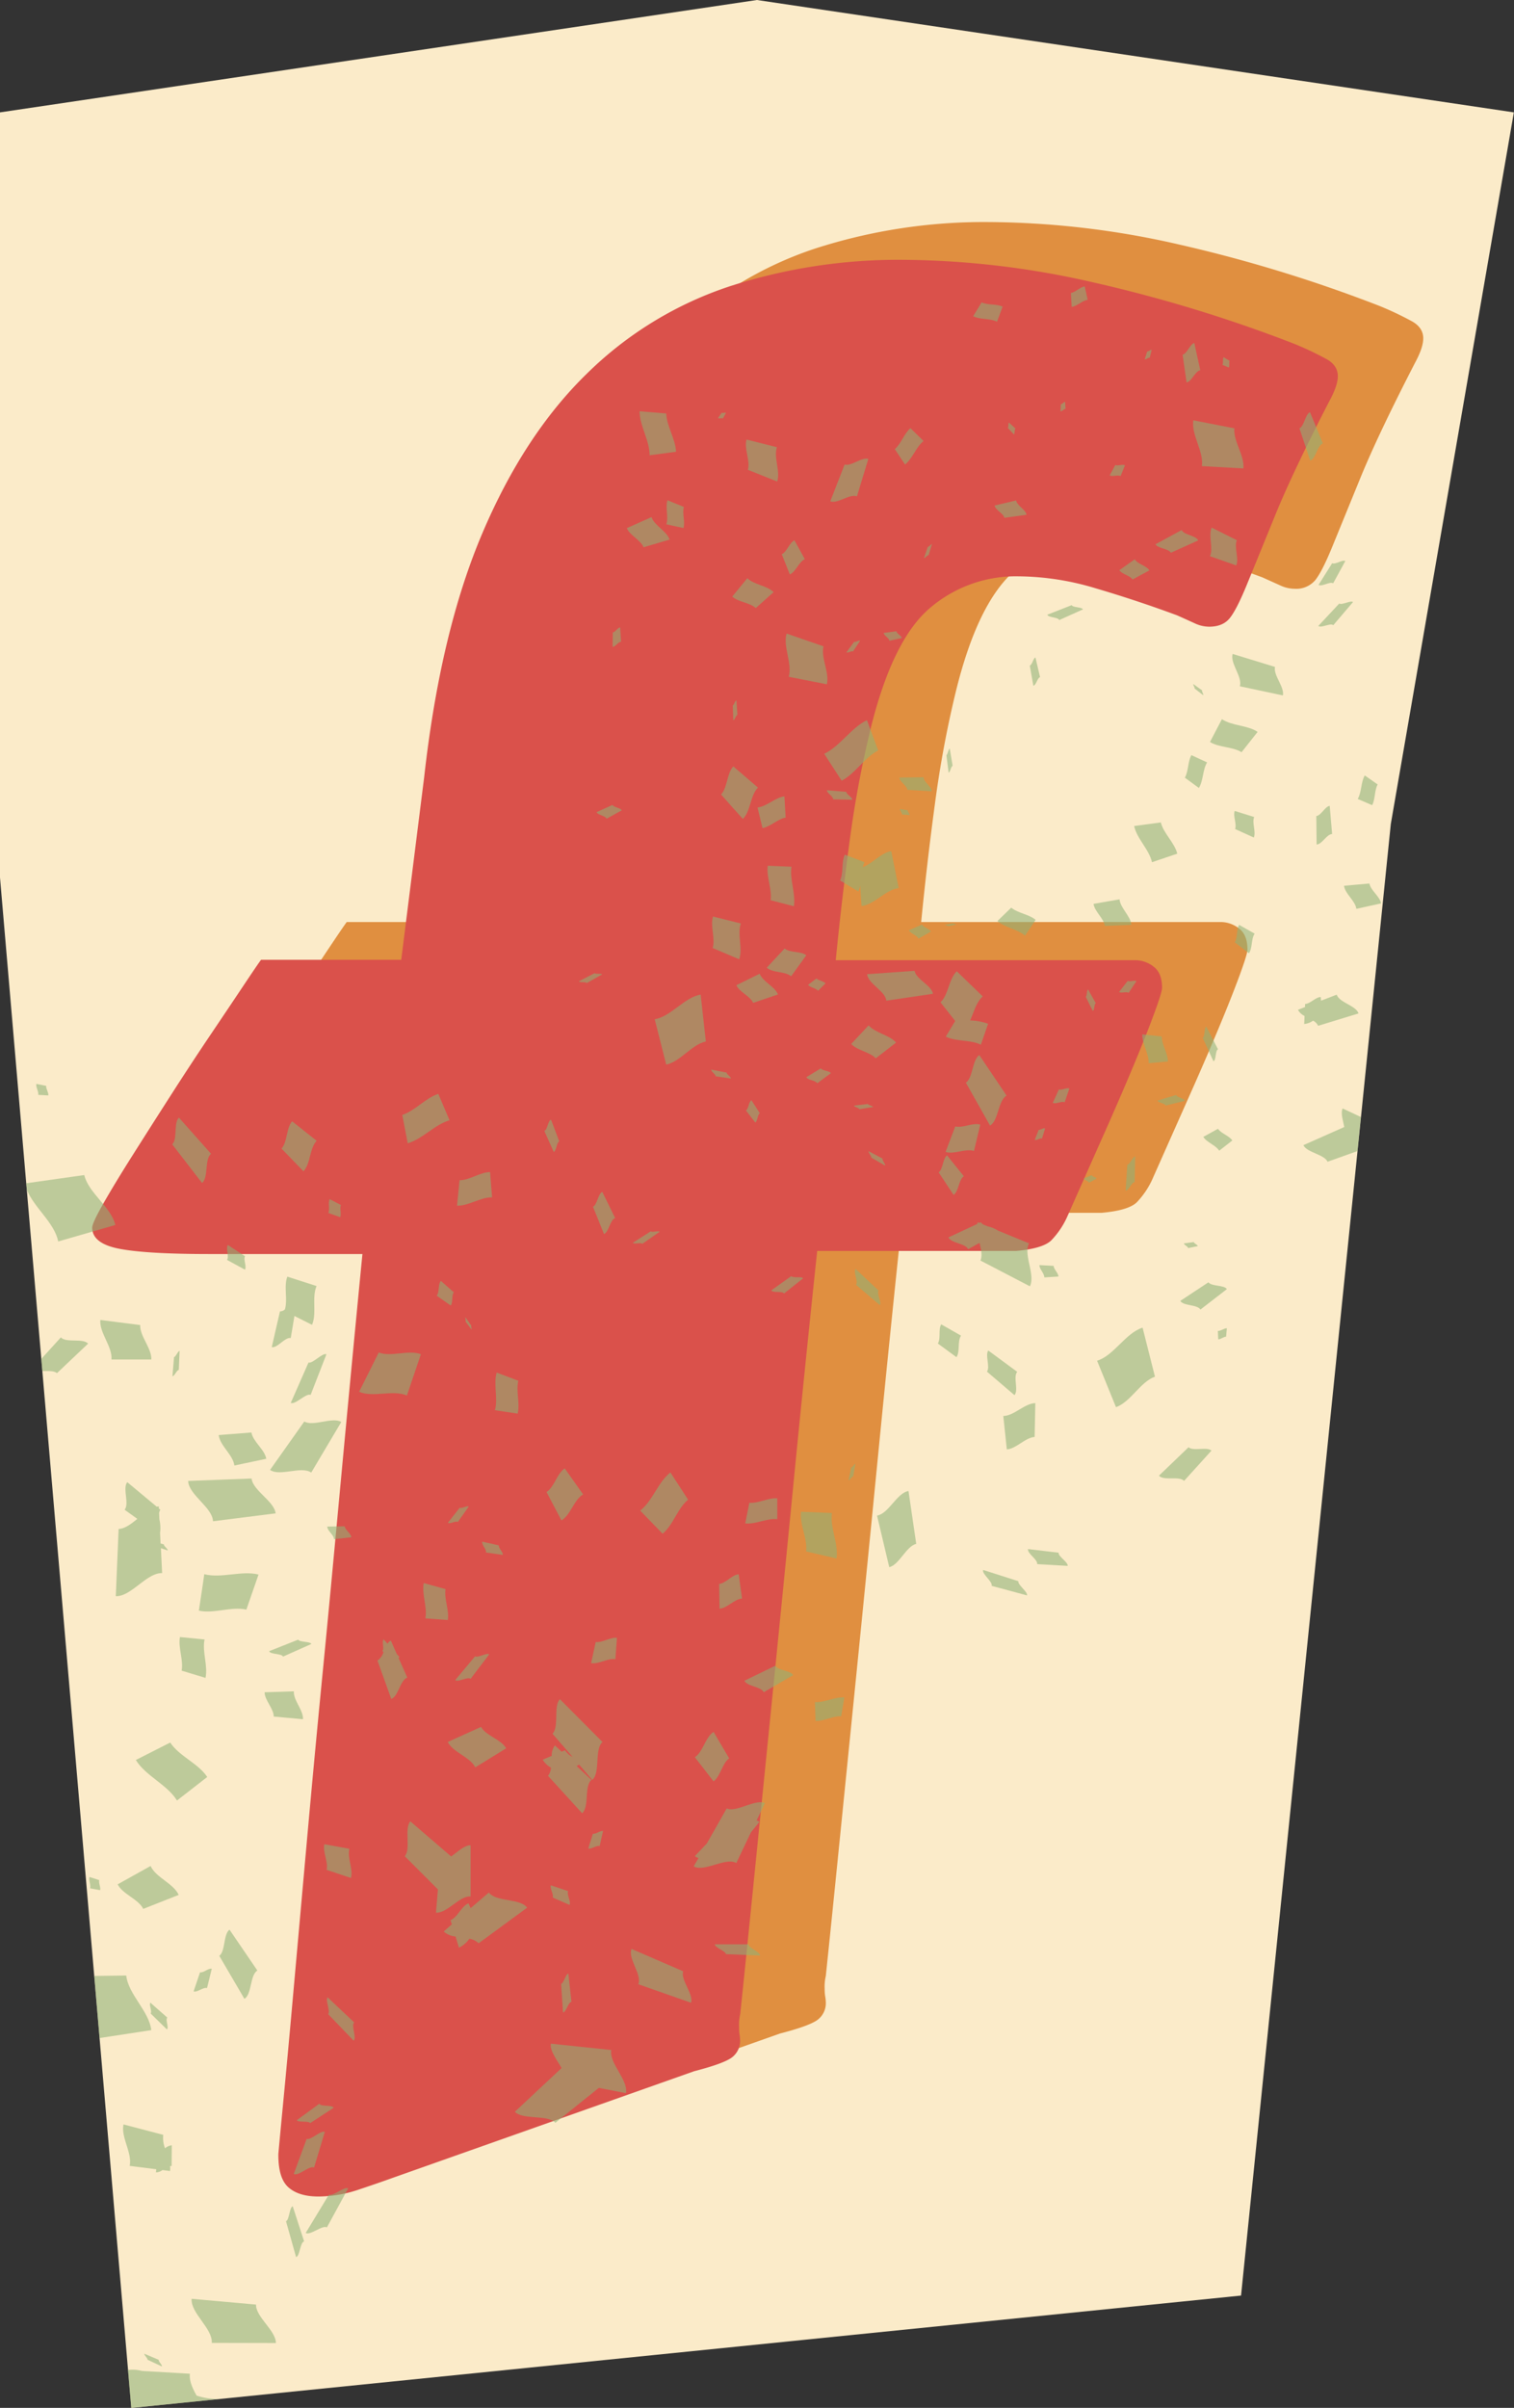 <?xml version="1.0" encoding="UTF-8"?>
<!DOCTYPE svg PUBLIC '-//W3C//DTD SVG 1.0//EN'
          'http://www.w3.org/TR/2001/REC-SVG-20010904/DTD/svg10.dtd'>
<svg height="716.1" preserveAspectRatio="xMidYMid meet" version="1.0" viewBox="0.0 0.0 450.4 716.1" width="450.4" xmlns="http://www.w3.org/2000/svg" xmlns:xlink="http://www.w3.org/1999/xlink" zoomAndPan="magnify"
><rect x="0.0" y="0.0" width="450.4" height="716.1" fill="#333333" stroke="none"/><g data-name="Layer 2"
  ><g data-name="3"
    ><g id="change1_1"
      ><path d="M0 33.42L0 260.98 39.06 716.12 369.2 682.7 413.75 245.07 450.36 33.42 225.18 0 0 33.42z" fill="#fbebc9"
      /></g
      ><g id="change2_1"
      ><path d="M108.27,629.34c.22-2.51.73-7.91,1.54-16.23s1.76-18.85,2.9-31.62,2.45-27.39,3.93-43.92,3.13-34.29,5-53.32,3.7-38.9,5.64-59.64,3.93-41.7,6-62.89H87.76q-18.47,0-26.66-1.54t-8.2-6.32c0-.91,1.13-3.36,3.41-7.35s5.18-8.77,8.72-14.36,7.35-11.56,11.45-17.94,8-12.36,11.79-17.95,7-10.42,9.74-14.52,4.45-6.61,5.13-7.52h41.7l6.84-54.35q4.77-43.06,17.26-72.46T200,99.9a109.58,109.58,0,0,1,42.55-26,163.57,163.57,0,0,1,51.27-7.86,258.29,258.29,0,0,1,56.91,6.67A425.49,425.49,0,0,1,410.42,91a95.3,95.3,0,0,1,9.74,4.62q3.24,1.88,3.24,5,0,2.74-2.39,7.18Q410.08,129,404.78,141.94l-8.38,20.51q-3.07,7.52-5.12,10.08a7.42,7.42,0,0,1-6.16,2.57,10.26,10.26,0,0,1-4.27-1q-2.22-1-5.3-2.39-12-4.44-24.09-8a81.19,81.19,0,0,0-23.08-3.59,39.22,39.22,0,0,0-26.48,9.57q-11.11,9.57-17.61,36.23A317.11,317.11,0,0,0,278.14,239q-2.4,17.78-4.1,35.21h89.21a8.89,8.89,0,0,1,5.3,1.88c1.7,1.25,2.56,3.36,2.56,6.32q0,1.71-4.1,12.31t-11.62,27.68L343.08,350.1a24.7,24.7,0,0,1-4.95,7.52q-2.56,2.38-10.43,3.07H268.57q-3.76,35.55-7.18,70.41t-6.49,65.46q-3.08,30.59-5.47,54.34t-3.76,36.75a13.6,13.6,0,0,0-.34,3.75,14.15,14.15,0,0,0,.17,2.4,11.13,11.13,0,0,1,.17,1.71,6.16,6.16,0,0,1-2.22,5q-2.23,1.89-11.45,4.27l-89.89,31.79q-3.77,1.37-9.92,3.42a37.64,37.64,0,0,1-12,2q-5.82,0-8.89-2.73T108.27,629.34Z" fill="#e08f40"
      /></g
      ><g id="change3_1"
      ><path d="M82.81,640.57c.22-2.51.73-7.91,1.53-16.23s1.77-18.85,2.91-31.62,2.45-27.39,3.93-43.92,3.13-34.29,5-53.32,3.7-38.9,5.64-59.64,3.93-41.7,6-62.89H62.3q-18.46,0-26.66-1.54t-8.21-6.32q0-1.36,3.42-7.35t8.72-14.36Q44.87,335,51,325.44t11.79-17.95q5.64-8.37,9.74-14.52c2.74-4.1,4.44-6.61,5.13-7.52h41.7l6.83-54.35Q131,188,143.47,158.64t31.11-47.51a109.51,109.51,0,0,1,42.55-26,163.28,163.28,0,0,1,51.27-7.86A258.29,258.29,0,0,1,325.31,84,425,425,0,0,1,385,102.24a94.63,94.63,0,0,1,9.75,4.62q3.24,1.88,3.24,5,0,2.75-2.39,7.18-10.95,21.2-16.24,34.18t-8.37,20.51q-3.07,7.51-5.13,10.08t-6.15,2.57a10.22,10.22,0,0,1-4.27-1c-1.49-.68-3.25-1.48-5.3-2.39q-12-4.44-24.1-8a81.12,81.12,0,0,0-23.07-3.59,39.26,39.26,0,0,0-26.49,9.57q-11.1,9.57-17.6,36.23a317.11,317.11,0,0,0-6.15,33.15q-2.4,17.77-4.1,35.21h89.21a8.86,8.86,0,0,1,5.29,1.88q2.57,1.88,2.57,6.32,0,1.71-4.1,12.3t-11.63,27.69l-12.3,27.69a24.7,24.7,0,0,1-5,7.52q-2.57,2.38-10.42,3.07H243.11q-3.77,35.55-7.18,70.41t-6.49,65.46q-3.08,30.58-5.47,54.34t-3.76,36.74a13.74,13.74,0,0,0-.34,3.76A14.15,14.15,0,0,0,220,605a11.13,11.13,0,0,1,.17,1.71,6.16,6.16,0,0,1-2.22,5q-2.24,1.89-11.45,4.27l-89.9,31.79q-3.77,1.37-9.91,3.42a37.64,37.64,0,0,1-12,2.05q-5.82,0-8.89-2.73T82.81,640.57Z" fill="#da514b"
      /></g
      ><g fill="#8eb275" id="change4_1" opacity=".57"
      ><path d="M144.58,461.71l5,.72c.12-.85-1.32-2-1.19-2.84l-4.93-1.11C143.21,459.45,144.79,460.75,144.58,461.71Z"
        /><path d="M136.72,351c-.26,2.52-.51,5.05-.76,7.57,3.46.09,7-2.56,10.43-2.47l-.6-7.53C142.78,348.61,139.73,351,136.72,351Z"
        /><path d="M140.27,395.41c.16-.14-.23-1-.07-1.18l-1.71-2.44c-.21.12.21,1.13,0,1.25Z"
        /><path d="M140,499.28l5.54-7.28c-.8-.56-3.4,1.14-4.2.58l-5.92,7.07C136.25,500.4,139.16,498.54,140,499.28Z"
        /><path d="M141.39,525.61l9.19-5.66c-1.48-2.66-6-3.71-7.47-6.37l-9.91,4.48C134.77,521.19,139.82,522.48,141.39,525.61Z"
        /><path d="M112.67,402.23q-2.91,5.83-5.83,11.68c4.13,1.82,10.08-.71,14.21,1.12q2.08-6.15,4.16-12.28C121.56,401.32,116.33,403.67,112.67,402.23Z"
        /><path d="M121.17,498.92c-.86-1.92-1.71-3.84-2.57-5.75a.79.79,0,0,1,.23-.4l-.79-.87c-.59-1.32-1.18-2.64-1.76-4a2.49,2.49,0,0,0-1,.93l-1.15-1.28c-.61.58.24,2.84-.36,3.41.1.13.2.26.31.38a4.61,4.61,0,0,1-1.79,2.51l4.1,11.4C118.53,504.52,119,499.69,121.17,498.92Z"
        /><path d="M119.67,331.57l1.62,8.44c4.45-1.29,8-5.55,12.44-6.84-1.11-2.61-2.23-5.23-3.34-7.85C126.56,326.55,123.51,330.34,119.67,331.57Z"
        /><path d="M129.91,385.33l4.18,2.94c.73-1,.19-3,.92-3.94l-3.86-3.4C130.25,382,130.81,384.25,129.91,385.33Z"
        /><path d="M136.19,452.65c1.09-1.54,2.17-3.08,3.26-4.61-.54-.36-2.15.72-2.69.36l-3.52,4.47C133.82,453.35,135.62,452.17,136.19,452.65Z"
        /><path d="M247.85,237.72l5.71.12c0-.75-1.81-1.6-1.8-2.35L246,235C245.94,235.88,247.94,236.85,247.85,237.72Z"
        /><path d="M242.89,291l-2.51,1.89c.7.84,2.25.93,3,1.76l2.21-2.2C244.9,291.7,243.52,291.65,242.89,291Z"
        /><path d="M243.13,322.16l4.05-3c-.55-.77-2.43-.66-3-1.43l-4.32,2.64C240.45,321.32,242.55,321.23,243.13,322.16Z"
        /><path d="M235.39,379.52l-5.95,4.24c.56.84,3.24.09,3.81.92l5.67-4.51C238.36,379.49,236,380.2,235.39,379.52Z"
        /><path d="M133.22,481.79c.47-2.94-1.14-6.24-.67-9.18l-6.5-1.82c-.63,3.37,1.13,7.15.49,10.52Z"
        /><path d="M250.24,510.42q.48-2.81.94-5.6c-2.88-.23-5.88,1.59-8.75,1.36.06,1.87.13,3.75.19,5.62C245.13,511.93,247.74,510.29,250.24,510.42Z"
        /><path d="M232.57,164.84l2.4,6c1.82-.81,2.64-3.73,4.46-4.54l-3.09-5.62C234.8,161.46,234.12,164.07,232.57,164.84Z"
        /><path d="M154,420.41c.76-3.08-.56-6.7.2-9.78l-6.45-2.43c-1,3.52.46,7.67-.51,11.19Z"
        /><path d="M140,564l0-15.23c-1.88,0-3.84,1.94-5.78,3.35l-12.15-10.45c-1.9,2.2.25,8.17-1.65,10.37l9.86,9.87q-.3,3.45-.58,6.91C133.06,569.06,136.66,563.76,140,564Z"
        /><path d="M226.83,246.27c2.39-.38,4.5-2.73,6.89-3.11l-.36-6.33c-2.76.35-5.2,3-8,3.32Q226.11,243.21,226.83,246.27Z"
        /><path d="M135.53,575.92c.33,1.11.66,2.21,1,3.31a7.83,7.83,0,0,0,3.09-2.65,5,5,0,0,1,2.76,1.35l14.44-10.59c-2.1-2.84-9.28-1.66-11.38-4.51L140,567.49l-.63-1.44c-2.09.82-3.25,4.17-5.34,5,.12.41.25.83.38,1.25L132,574.42A6,6,0,0,0,135.53,575.92Z"
        /><path d="M42.94,700c-.14.38,1.07,1.38.93,1.77l4.27,2c.22-.41-1.11-1.53-.89-1.95Z"
        /><path d="M12.29,404.13l.31,3.63c1.66,0,3.46-.17,4.34.62l9.27-8.79c-1.62-1.72-6.49-.13-8.11-1.85Z"
        /><path d="M26.6,558.2c-.29,1,.48,2.34.19,3.38l3,.56c.22-.91-.49-2.06-.27-3Z"
        /><path d="M170,595.35q-.47-4.22-.92-8.43c-.8.12-1.36,2.92-2.16,3.05l.57,8.53C168.42,598.48,169.08,595.37,170,595.35Z"
        /><path d="M51.1,638a3.79,3.79,0,0,0-2,.9,8.52,8.52,0,0,1-.54-4l-11.81-3.1c-.84,3.83,2.66,8.51,1.82,12.33l7.92,1-.09.94a3.37,3.37,0,0,0,1.94-.7l2.24.29a5.14,5.14,0,0,0,0-1.47,2,2,0,0,1,.48,0Z"
        /><path d="M169.44,566.52c.48-1.14-.9-3-.42-4.11l-5.15-1.72c-.35,1,.91,2.63.56,3.64Z"
        /><path d="M29.85,392.56c-.34,3.82,3.64,7.92,3.31,11.75l11.86,0c.15-3.33-3.46-6.91-3.31-10.24Z"
        /><path d="M37.56,587.52l-9.52.12,1.58,18.47L45,603.76C44.41,598.19,38.13,593.09,37.56,587.52Z"
        /><path d="M44.74,595.6c-.49.59.57,2.63.08,3.22l4.84,4.73c.63-.62-.53-2.9.11-3.52Z"
        /><path d="M230.62,495.4l-9.17,4.45c.83,1.72,4.92,1.7,5.76,3.41l8.74-5.08C235.12,496.75,231.45,496.83,230.62,495.4Z"
        /><path d="M47.7,449l-.44-.36,0-.63a3.4,3.4,0,0,0-.63.08l-8.76-7.29c-1.49,1.78.69,6.41-.8,8.19l3.78,2.72c-1.85,1.52-3.71,2.94-5.56,3l-.84,20c4.6.13,9.18-7,13.78-6.87l-.36-7.42,2,.68c.17-.43-1.27-1.36-1.1-1.79l-1-.28-.15-3.16a11.29,11.29,0,0,0-.2-4l-.09-1.75A2.3,2.3,0,0,1,47.7,449Z"
        /><path d="M183.07,493.45c.16-2.12.31-4.24.47-6.36-2-.25-4.31,1.5-6.32,1.24q-.67,3.15-1.37,6.28C178.15,495,180.78,493.07,183.07,493.45Z"
        /><path d="M183,362.25l-3.83-7.79c-1.3.63-1.47,3.78-2.76,4.42l3.27,8.12C181.17,366.38,181.42,362.87,183,362.25Z"
        /><path d="M184.49,186.6c-.74,0-1.45,1.44-2.19,1.48l-.06,4.3c.85,0,1.67-1.54,2.52-1.53Z"
        /><path d="M177.47,241.53c.43.93,2.53,1,3,1.95l4.5-2.49c-.43-.78-2.32-.83-2.75-1.61Z"
        /><path d="M178.14,620.94l8.08,1.56c.72-4-5.09-8.88-4.37-12.83l-18-1.89c-.26,2.22,1.8,4.79,3.22,7.25l-13.9,13c2.36,2.53,9.68.75,12.05,3.28Z"
        /><path d="M176.39,545.34,175,549.73c1,.3,2.41-1,3.4-.71.32-1.49.65-3,1-4.47C178.51,544.35,177.26,545.55,176.39,545.34Z"
        /><path d="M163.9,525.69a4.22,4.22,0,0,1-.87,2.44l10.15,11.13c2.2-2,.56-7.92,2.75-9.93l-4.38-4.11.73-.42c1.3,1.51,2.61,3,3.91,4.54,2.51-2.15.56-9.11,3.06-11.26l-12.68-12.74c-2,2-.18,8.24-2.21,10.28l6,6.91a6.16,6.16,0,0,1-2.29-2l-1,.42-2-1.87a5,5,0,0,0-.94,3.11l-2.68,1.14A6.57,6.57,0,0,0,163.9,525.69Z"
        /><path d="M161.93,336.33l2.81,6.28c.82-.39.81-2.79,1.63-3.17L163.93,333C162.94,333.31,162.92,336,161.93,336.33Z"
        /><path d="M162.59,443.73l4.43,8.44c2.75-1.6,3.7-6.14,6.45-7.74L168,436.7C165.69,438.19,164.92,442.24,162.59,443.73Z"
        /><path d="M172.21,291.83c.22.48,2.12.06,2.34.54l4.58-2.58c-.25-.39-2,0-2.21-.38Z"
        /><path d="M257.18,256.41l-5.86-2.23c-1.06,2.27-.34,5.41-1.4,7.67l5.41,3.27a6.92,6.92,0,0,0,.58-1.75q.18,3,.38,6.09c3.86-.43,7.2-4.91,11.06-5.33q-1.11-5.5-2.21-11c-3,.46-5.58,3.69-8.47,4.76A7.3,7.3,0,0,1,257.18,256.41Z"
        /><path d="M267.72,240.59c-.08.51.68,1.13.6,1.64l2.3.17c0-.45-.65-1-.61-1.43Z"
        /><path d="M273.24,279.15l3.69-2.09c-.48-.9-2.16-1.2-2.63-2.1l-3.92,1.69C270.87,277.71,272.75,278.09,273.24,279.15Z"
        /><path d="M253.82,439.13l.66-3.81c-.33,0-.9,1.13-1.23,1.08-.27,1.28-.55,2.55-.82,3.82C252.8,440.32,253.45,439,253.82,439.13Z"
        /><path d="M267.56,231.25c0,1.2,2.32,2.45,2.34,3.64l7.25.44c.08-1.38-2.47-2.81-2.38-4.18Z"
        /><path d="M272.57,459.15q-1.15-7.86-2.3-15.72c-3.48.55-5.88,6.75-9.36,7.3l3.63,15.34C267.53,465.4,269.58,459.82,272.57,459.15Z"
        /><path d="M272.08,288.72l-14.11,1c.2,2.81,5.49,5.07,5.69,7.88l13.88-2.05C277.2,293.09,272.42,291.15,272.08,288.72Z"
        /><path d="M276,162.64l-1.11,3.29c.33.13,1-.94,1.36-.81.33-1.11.65-2.21,1-3.31C277,161.74,276.34,162.71,276,162.64Z"
        /><path d="M248.86,463.49c.65-4.36-2-9.16-1.36-13.52l-9.21-.37c-.46,3.8,2,8,1.52,11.79Z"
        /><path d="M264.6,190.56l3.69-.82c-.15-.73-1.48-1.25-1.63-2l-3.78.49C263,189.1,264.48,189.71,264.6,190.56Z"
        /><path d="M266.19,133.57l3.06,4.58c2.25-1.82,3.24-5.16,5.49-7l-3.9-3.82C268.92,129,268.11,131.94,266.19,133.57Z"
        /><path d="M44.8,554.94,35,560.4c1.47,2.94,6.15,4.36,7.62,7.3l10.54-4.16C51.59,560.09,46.34,558.39,44.8,554.94Z"
        /><path d="M234,188.42c-1.14,3.92,1.78,8.94.64,12.86l11.34,2.23c.85-3.45-1.83-7.85-1-11.29Z"
        /><path d="M251.26,138.16,247,149.09c2.17.84,5.75-2.32,7.93-1.47l3.39-11.15C256.35,135.87,253.2,138.76,251.26,138.16Z"
        /><path d="M222.08,130.72c-.8,2.69,1.2,6.28.4,9l8.72,3.48c1.05-3-1.13-7.15-.07-10.2Z"
        /><path d="M399.91,335.17l-12.16,5.4c1,2.21,6.21,2.72,7.19,4.93l8.91-3.18,1-10.12-5.43-2.55C398.77,331.05,399.54,333.22,399.91,335.17Z"
        /><path d="M254.1,190.87,251.81,194c.38.3,1.57-.55,1.95-.25.7-1.07,1.41-2.13,2.12-3.2C255.52,190.31,254.46,191.09,254.1,190.87Z"
        /><path d="M258.2,328.32l-4.15.49c0,.42,1.56.64,1.59,1.07l4.1-.65C259.66,328.86,258.28,328.68,258.2,328.32Z"
        /><path d="M258.41,304.94l-5.19,5.53c1.85,2,5.47,2.31,7.31,4.27l6.05-4.68C264.53,307.74,260.45,307.27,258.41,304.94Z"
        /><path d="M263.28,346.64c.27-.41-1-1.66-.7-2.07l-4.17-2.2c-.18.38.94,1.5.76,1.88Z"
        /><path d="M250.38,232.18c4.08-2.11,6.8-6.92,10.88-9l-3.36-9c-4.75,2.31-7.95,7.72-12.7,10Q247.8,228.18,250.38,232.18Z"
        /><path d="M261.74,388.13c.61-.78-1-3.53-.35-4.31l-6.85-6.42c-.81.81.91,3.88.1,4.69Z"
        /><path d="M214.69,122.75l-1.09,1.59c.35.24,1.08-.11,1.44.13l.94-1.67C215.66,122.61,215,122.94,214.69,122.75Z"
        /><path d="M226,289.58,219.06,293c.91,2.06,4.07,3.19,5,5.25l7.38-2.5C230.47,293.33,226.93,292,226,289.58Z"
        /><path d="M221,243.55c2.34-2.28,2.16-7,4.49-9.32l-7.34-6.3c-1.94,2.07-1.7,6.28-3.64,8.35Q217.71,239.93,221,243.55Z"
        /><path d="M221.7,453.06c3.11.33,6.42-1.59,9.53-1.26,0-2.07,0-4.13,0-6.2-2.71-.21-5.6,1.54-8.31,1.33Z"
        /><path d="M216.19,537.81q-2.94,5.21-5.9,10.41L206.72,552a2.61,2.61,0,0,0,1.08.57c-.47.84-1,1.67-1.42,2.5,3.11,1.78,9.56-2.83,12.67-1q2.16-4.56,4.34-9.11c.84-1.05,1.69-2.09,2.54-3.14a2.4,2.4,0,0,0-.85-.41l2.46-5.16C224.72,534.92,219,539.14,216.19,537.81Z"
        /><path d="M228.39,257.47c-.45,3.31,1.32,6.95.87,10.26l6.91,1.79c.61-3.8-1.32-8-.71-11.76Z"
        /><path d="M221.91,330.25l2.79,3.61c.72-.54.6-2.26,1.32-2.8q-1.25-1.94-2.48-3.87C222.68,327.76,222.77,329.69,221.91,330.25Z"
        /><path d="M212.87,320.09l4.57.66c.06-.51-1.33-1.26-1.27-1.76l-4.58-.89C211.46,318.67,213,319.52,212.87,320.09Z"
        /><path d="M212,281.94l7.9,3.35c1.15-3.22-.65-7.43.49-10.65l-8.27-2.06C211.21,275.41,212.88,279.1,212,281.94Z"
        /><path d="M206.71,522.59l5.56,7.18c2.08-1.48,2.56-5.35,4.65-6.83l-4.64-7.88C209.8,516.65,209.18,521,206.71,522.59Z"
        /><path d="M213.94,471.06l.12,7.36c2.3-.12,4.39-2.9,6.69-3-.33-2.41-.67-4.83-1-7.24C217.75,468.35,215.93,470.86,213.94,471.06Z"
        /><path d="M235.35,290.35c1.51-2.08,3-4.17,4.52-6.26-1.64-1.28-4.83-.67-6.47-2l-5.3,5.71C229.92,289.4,233.53,288.79,235.35,290.35Z"
        /><path d="M190.26,122.31c.05,4.38,3,8.7,3,13.09l7.85-1.05c-.14-3.81-2.78-7.56-2.91-11.37Z"
        /><path d="M198.57,148.78c-.72,2.19.38,4.95-.34,7.15l5.1,1.11c.57-1.93-.45-4.35.12-6.28Z"
        /><path d="M222.71,578.23l-10.09,0c0,1,3.29,2,3.33,2.93l10.16.42C226.2,580.5,222.62,579.33,222.71,578.23Z"
        /><path d="M191.45,162.76l7.76-2.29c-.89-2.56-4.51-4.12-5.4-6.68l-7.33,3.27C187.34,159.25,190.59,160.57,191.45,162.76Z"
        /><path d="M218,209.8c.05,1.47.1,2.93.14,4.4.44,0,.8-1.58,1.24-1.57-.11-1.45-.21-2.9-.31-4.35C218.66,208.33,218.35,209.75,218,209.8Z"
        /><path d="M205.57,595.61c.85-2.47-3.19-6.87-2.33-9.35l-15.36-6.65c-1.21,2.77,3.22,7.74,2,10.5Z"
        /><path d="M208.44,295.8c-4.85.77-8.81,6.54-13.67,7.32l3.42,13.49c4.19-.84,7.6-6,11.79-6.87Q209.22,302.77,208.44,295.8Z"
        /><path d="M193.6,366.19l-5.33,3.41c.3.53,2.5-.21,2.8.32l5.16-3.59C195.91,365.91,193.93,366.61,193.6,366.19Z"
        /><path d="M230.14,176.1c-2-2-5.81-2.15-7.82-4.15l-4.48,5.47c1.81,1.68,5.17,1.74,7,3.42Z"
        /><path d="M197.12,456.13c3.15-2.58,4.42-7.54,7.58-10.13l-5.26-8.09c-3.72,2.87-5.26,8.47-9,11.34Z"
        /><path d="M58.49,712.45c-1.26-2.23-2.24-4.43-2-6.5l-14.22-.83a11,11,0,0,0-4.22-.29l1,11.29,26.26-2.66A20.69,20.69,0,0,1,58.49,712.45Z"
        /><path d="M306.38,382.54c1.73-3.41-2-9.37-.26-12.78L296.93,366a9.34,9.34,0,0,0-3.06-1.27l-1.34-.55a1.9,1.9,0,0,1-.72-.68l-.43.2-.49-.2a2.91,2.91,0,0,0-.16.5l-8.58,4c.81,1.75,5.05,1.76,5.86,3.51l3.38-1.87c.49,1.93.9,3.83.28,5.24Z"
        /><path d="M337.57,166.33,333,169.58c.8,1.23,3.12,1.53,3.93,2.76l5-2.71C341,168.17,338.43,167.79,337.57,166.33Z"
        /><path d="M328.66,275.37l7.91-.32c-.22-2.63-3.29-5-3.52-7.59l-7.73,1.35C325.61,271.08,328.37,273.09,328.66,275.37Z"
        /><path d="M342.7,256.42l7.53-2.54c-.82-3.29-4.08-6-4.9-9.29l-7.94,1.07C338.22,249.47,341.87,252.62,342.7,256.42Z"
        /><path d="M341.28,104.51c-.24.78-.49,1.55-.74,2.33.42.14,1.08-.58,1.5-.45l.57-2.36C342.24,103.94,341.66,104.6,341.28,104.51Z"
        /><path d="M323,296.41q1,2.11,2.11,4.23c.56-.26.32-2,.88-2.29l-2.3-4.08C323.22,294.54,323.45,296.13,323,296.41Z"
        /><path d="M324.76,349.49l-2.35,1c.24.55,1.33.69,1.57,1.24l2.24-1.21C326,350.07,325,350,324.76,349.49Z"
        /><path d="M318.57,87.13c.09,1.38.17,2.76.25,4.14,1.66-.21,3.11-1.9,4.76-2.1-.29-1.34-.59-2.68-.89-4C321.26,85.38,320,86.9,318.57,87.13Z"
        /><path d="M305.53,474.47c.25-1.08-2.82-3.14-2.58-4.22l-10.47-3.35c-.44,1.2,2.95,3.53,2.52,4.73Z"
        /><path d="M343.75,161.86c.68,1.26,3.88,1.27,4.57,2.53l8.13-3.67c-.67-1.51-4.24-1.58-4.92-3.08Z"
        /><path d="M331.79,138.29l-1.67,3.1c.9.45,2.35-.25,3.25.2.44-1.08.87-2.15,1.3-3.23C333.87,138,332.59,138.65,331.79,138.29Z"
        /><path d="M367.78,168.16c.86-2.16-.7-5.35.16-7.51l-7.47-3.74c-1.1,2.45.58,6.07-.52,8.51Z"
        /><path d="M352.48,231.28l4.18,3.06c1.35-2.22,1.09-5.39,2.44-7.6l-4.67-2.16C353.32,226.54,353.6,229.32,352.48,231.28Z"
        /><path d="M351.81,105.49c.39,2.75.79,5.49,1.18,8.24,1.54-.22,2.54-3.4,4.08-3.62L355.3,102C354,102.33,353.13,105.2,351.81,105.49Z"
        /><path d="M346.79,328.79l5.68-1.4c-.17-.77-2.38-1-2.55-1.76l-5.56,1.68C344.58,328,346.57,328.14,346.79,328.79Z"
        /><path d="M345.6,308.24l-5.78-.62c-.07,2.85,2,5.72,1.89,8.57l5.74-.5C347.44,313.21,345.61,310.72,345.6,308.24Z"
        /><path d="M355,203.44c-.15.24.52,1.08.37,1.31l2.57,2c.21-.24-.53-1.18-.32-1.43Z"
        /><path d="M361,315.63c.85-.36.49-3.21,1.35-3.57l-3.5-6.75c-.7.4-.35,3-1.05,3.36Z"
        /><path d="M352.26,440.41q4.07-4.5,8.14-9c-1.38-1.24-5.44.28-6.82-1l-8.81,8.46C346.24,440.48,350.79,438.86,352.26,440.41Z"
        /><path d="M362.34,335.7q-2.18,1.21-4.37,2.41c1.07,1.7,3.66,2.41,4.73,4.11l3.91-3.05C365.63,337.73,363.33,337.15,362.34,335.7Z"
        /><path d="M353.46,371.18l2.87-.59c-.09-.45-1.11-.75-1.2-1.2l-2.93.4C352.27,370.31,353.39,370.66,353.46,371.18Z"
        /><path d="M409.84,233.3,406,230.61c-1.19,2.07-.9,5-2.09,7l4.29,1.85C409.16,237.68,408.85,235.13,409.84,233.3Z"
        /><path d="M283.68,355.37c1.58-1.07,1.47-4.49,3.05-5.56l-5-6.21c-1.32,1-1.16,4.06-2.48,5.07Z"
        /><path d="M402.51,179.05c-.73-.57-3.36,1-4.09.43l-6.23,6.67c.75.75,3.7-1,4.44-.21Z"
        /><path d="M284.53,403.62c1.15-1.68.22-4.72,1.37-6.4L280,393.86c-.93,1.51-.05,4.19-1,5.7Z"
        /><path d="M373.25,277.67l-4.61-2.61c-.9,1.42-.41,3.76-1.31,5.18l4.22,3.26C372.65,281.91,372.15,279.26,373.25,277.67Z"
        /><path d="M396.31,167.49l-4.05,6.45c1,.64,3.36-1.1,4.34-.46l3.62-6.64C399.32,166.37,397.21,168,396.31,167.49Z"
        /><path d="M391.59,242.69l.09,8.46c1.58,0,3-3.09,4.61-3.11-.24-2.79-.47-5.58-.71-8.37C394.21,239.79,393,242.57,391.59,242.69Z"
        /><path d="M399.83,263.43c.32,2.43,3.35,4.43,3.67,6.86l7.36-1.62c-.37-2.1-3.1-3.83-3.47-5.92Z"
        /><path d="M386.57,127.37l3.21,9.61c1.68-.55,2.08-4.54,3.77-5.09l-3.84-9.3C388.29,123.18,388,126.77,386.57,127.37Z"
        /><path d="M332,418.49c4.36-1.53,7.24-7.54,11.59-9.07q-1.84-7.28-3.68-14.57c-5.08,1.56-8.46,8.27-13.54,9.83Q329.18,411.58,332,418.49Z"
        /><path d="M388.08,302.13c0,.81-.06,1.61-.1,2.41a5.42,5.42,0,0,0,2.65-1,3.51,3.51,0,0,1,1.51,1.53l12-3.67c-.73-2.36-5.74-3.23-6.47-5.59L393,297.6l-.09-1.09c-1.57.06-3.1,2-4.67,2.07,0,.3,0,.6,0,.91l-2.11.83A4.17,4.17,0,0,0,388.08,302.13Z"
        /><path d="M317.64,465.69c.05-1.22-2.78-2.7-2.73-3.92l-9.1-1.08c-.19,1.39,2.93,3.08,2.74,4.48Z"
        /><path d="M284.18,335l-2.88,7.58c2.53.84,5.92-1.12,8.45-.28.62-2.62,1.25-5.23,1.87-7.84C289.39,333.78,286.41,335.58,284.18,335Z"
        /><path d="M308,417.29c-3.23.07-6.3,3.77-9.53,3.83l1.05,9.93c2.8-.18,5.47-3.52,8.27-3.7Z"
        /><path d="M299.45,325.84l-8.11-12.06c-2.15,1.43-1.87,6.78-4,8.21l7.19,12.76C297.08,333.28,296.88,327.3,299.45,325.84Z"
        /><path d="M315,324c-.61,1.32-1.21,2.64-1.81,4,1,.43,2.56-.61,3.54-.19l1.4-4.09C317.27,323.36,315.88,324.32,315,324Z"
        /><path d="M294,401.64c-1,1.39.63,4.88-.39,6.28l8.19,7c1.29-1.51-.48-5.43.81-6.94Z"
        /><path d="M289.5,94.05c2.11,1.07,5,.56,7.1,1.63l1.67-4.49c-1.87-.87-4.39-.38-6.25-1.26Z"
        /><path d="M306.35,197.94q.54,3,1.06,6c.83-.13,1.22-2.41,2-2.54q-.68-2.92-1.37-5.86C307.38,195.71,307.06,197.76,306.35,197.94Z"
        /><path d="M296.72,273.92c2.3,2,5.92,2.37,8.21,4.35l3.17-4.71c-2-1.66-5.23-1.95-7.27-3.62Z"
        /><path d="M310.67,379.9l4.2-.26c0-1.06-1.39-2.11-1.42-3.17l-4.23-.23C309.19,377.46,310.7,378.68,310.67,379.9Z"
        /><path d="M309,336l-1.17,3c.59.23,1.56-.63,2.15-.4l.93-3C310.36,335.34,309.51,336.13,309,336Z"
        /><path d="M283.4,227.78c-.29-1.71-.57-3.43-.86-5.14-.42.09-.61,1.83-1,1.92.22,1.74.45,3.48.67,5.22C282.67,229.74,282.9,227.82,283.4,227.78Z"
        /><path d="M97.36,454c0,1.3,2,2.47,2,3.76l5.17-.58c-.1-1.12-1.85-2.14-2-3.26Z"
        /><path d="M65.23,581.66q3.73,6.4,7.48,12.79c2.25-1.29,1.62-7.12,3.86-8.41q-4.14-6.09-8.29-12.16C66.43,575.16,67.08,580.39,65.23,581.66Z"
        /><path d="M60.77,468.16Q60,473.57,59.16,479c4.43,1,9.69-1.32,14.13-.3q1.81-5.2,3.62-10.43C71.85,467,65.83,469.49,60.77,468.16Z"
        /><path d="M61.14,499c.78-3.63-1.06-7.79-.28-11.42l-7.33-.73c-.59,3.18,1.1,6.81.51,10Z"
        /><path d="M88.72,487.63l-8.66,3.43c.34,1,3.79.65,4.13,1.62l8.44-3.77C92.22,488.11,89.12,488.44,88.72,487.63Z"
        /><path d="M59.52,586.55c-.64,1.9-1.29,3.79-1.93,5.69,1.11.37,2.84-1.33,4-1L63,585.51C62,585.25,60.51,586.81,59.52,586.55Z"
        /><path d="M87.41,503l-8.69.28c0,2.38,2.72,4.84,2.7,7.22l8.72.8C90.28,508.57,87.26,505.74,87.41,503Z"
        /><path d="M82.08,696.81c0-3.71-6-7.71-5.91-11.43L57,683.66c-.33,4.26,6.31,8.84,6,13.11Z"
        /><path d="M51.78,403.58l-.48,5.7c.58.08,1.3-1.92,1.89-1.84l.24-5.67C52.92,401.77,52.29,403.57,51.78,403.58Z"
        /><path d="M51.23,340.32l8.87,11.49c2-1.54.68-7.12,2.69-8.66l-9.56-10.77C51.59,333.86,52.87,338.85,51.23,340.32Z"
        /><path d="M90.47,666.58l-3.39-10.45c-1,.37-1,4.08-2,4.46q1.49,5.32,3,10.66C89.22,671,89.27,666.86,90.47,666.58Z"
        /><path d="M63.37,452.42,82,450.07c-.42-3.61-6.75-6.75-7.16-10.36l-18.87.72C56.15,444.61,63.17,448.23,63.37,452.42Z"
        /><path d="M83.29,390q-1.23,5.31-2.44,10.62c1.63.4,4-3.07,5.64-2.67q.56-3.3,1.1-6.59L92.82,394c1.48-3.42-.12-8.11,1.36-11.53l-8.69-2.8c-1.14,2.9.18,6.8-.75,9.77A2.21,2.21,0,0,1,83.29,390Z"
        /><path d="M72.88,377.6c.56-1-.54-3,0-4l-5.1-3.35c-.71,1.11.47,3.34-.24,4.45Z"
        /><path d="M69.72,435.84l9.49-2c-.45-2.75-3.95-5.07-4.41-7.82l-9.74.77C65.45,430,69.33,432.65,69.72,435.84Z"
        /><path d="M94.2,339.27l-7.29-5.79c-1.78,2-1.37,6.07-3.15,8.12l6.52,6.74C92.42,346.08,92.06,341.53,94.2,339.27Z"
        /><path d="M92.59,437.94l8.94-15.05c-2.66-1.6-8.34,1.46-11-.14l-10.19,14.4C83.26,439.2,89.67,435.89,92.59,437.94Z"
        /><path d="M101.2,362c.44-1.05-.22-2.58.22-3.63l-3.35-1.75c-.55,1.19.15,2.92-.4,4.11Z"
        /><path d="M335.36,346.39c-.17,2.57-.33,5.15-.5,7.72.85.09,1.83-2.62,2.69-2.52.05-2.56.11-5.12.16-7.67C337,343.93,336.11,346.38,335.36,346.39Z"
        /><path d="M91.78,405.21l-5.28,12c1.36.67,4.55-3,5.91-2.37l4.7-12.09C95.86,402.27,93,405.64,91.78,405.21Z"
        /><path d="M95,625.65l-6.72,4.9c.6.78,3.38.07,4,.86l7-4.57C98.67,625.87,95.58,626.62,95,625.65Z"
        /><path d="M104.4,558.51c.75-2.66-1.19-6-.45-8.68l-7.45-1.36c-.56,2.34,1.22,5.28.66,7.62Z"
        /><path d="M366.69,194.48c-.82,2.81,3,6.81,2.15,9.62l12.8,2.72c.56-2.48-2.9-6-2.34-8.48Z"
        /><path d="M364,106.22c-.34.65,0,1.64-.35,2.29l1.92.8c.27-.58,0-1.45.23-2Z"
        /><path d="M357.54,138.63l12.36.68c.41-3.81-3.08-8.11-2.68-11.92L355,125C354.34,129.34,358.18,134.26,357.54,138.63Z"
        /><path d="M373,249.08c.72-1.77-.62-4.33.1-6.1l-5.79-1.81c-.56,1.57.68,3.82.12,5.38Z"
        /><path d="M315.57,120.22c0,.71-.05,1.42-.08,2.13.5,0,1-.75,1.5-.74l-.12-2.11C316.43,119.52,316,120.21,315.57,120.22Z"
        /><path d="M93.44,644.61Q95,639.33,96.63,634c-1.43-.41-4,2.51-5.4,2.1q-1.92,5.24-3.85,10.45C89,647.2,91.85,644,93.44,644.61Z"
        /><path d="M315.11,184.41l7.06-3.18c-.37-.74-3-.52-3.36-1.26l-7.25,2.85C311.88,183.72,314.8,183.51,315.11,184.41Z"
        /><path d="M335.51,291.69c-.87,1.1-1.73,2.21-2.59,3.31.65.5,2.19-.23,2.84.28.76-1.16,1.53-2.31,2.3-3.47C337.47,291.41,336.1,292.09,335.51,291.69Z"
        /><path d="M359.49,381.36l-8.37,5.53c1,1.56,5,1,6,2.57l7.88-6.09C364.05,382.09,360.48,382.64,359.49,381.36Z"
        /><path d="M363.51,213.88q-1.78,3.39-3.55,6.78c2.69,1.7,6.7,1.36,9.39,3.05l4.78-6.05C371.1,215.63,366.54,215.92,363.51,213.88Z"
        /><path d="M364.75,397.53c.07-.84.15-1.67.23-2.51-.89,0-1.79.84-2.68.8l.12,2.5C363.19,398.32,364,397.53,364.75,397.53Z"
        /><path d="M105.37,601.47,97.46,594c-.76.86.92,4.16.16,5l7.59,7.9C106.2,606.05,104.38,602.36,105.37,601.47Z"
        /><path d="M8,353.86c2.13,5.32,8.24,9.8,9.31,15.35l17-4.9c-1.25-5.34-8-9.51-9.24-14.85L7.8,351.9Z"
        /><path d="M300.15,125.66c-.31.34,0,1.26-.34,1.59l1.81,1.94c.39-.36.08-1.39.47-1.75Z"
        /><path d="M97.24,662.44l6.34-11.63c-1.21-.6-4.51,2.45-5.72,1.85q-3.47,5.7-6.91,11.41C92.24,664.93,96,661.59,97.24,662.44Z"
        /><path d="M11.38,325.61l3,.17c.1-.91-.74-1.94-.64-2.85l-2.93-.58C10.62,323.39,11.54,324.57,11.38,325.61Z"
        /><path d="M284.16,303.64l-2.8,4.66c3.14,1.52,7.3.87,10.44,2.39.71-2.07,1.43-4.15,2.15-6.22a17.16,17.16,0,0,0-5.34-1c1.13-2.52,1.85-5.48,3.76-7.13l-7.73-7.48c-2.37,2.23-2.47,7-4.85,9.22Z"
        /><path d="M298.8,154l6.59-.91c-.25-1.56-2.85-2.69-3.1-4.26l-6.42,1.51C296.16,151.72,298.51,152.69,298.8,154Z"
        /><path d="M282.07,275.45l2.41-.49c-.05-.18-.86-.2-.91-.37l-2.44.42C281.15,275.21,282.05,275.25,282.07,275.45Z"
        /><path d="M50.64,518.23l-10.23,5.19c2.91,4.76,9.33,7.3,12.24,12.05l9-7C59,524.43,53.29,522.29,50.64,518.23Z"
      /></g
    ></g
  ></g
></svg
>
